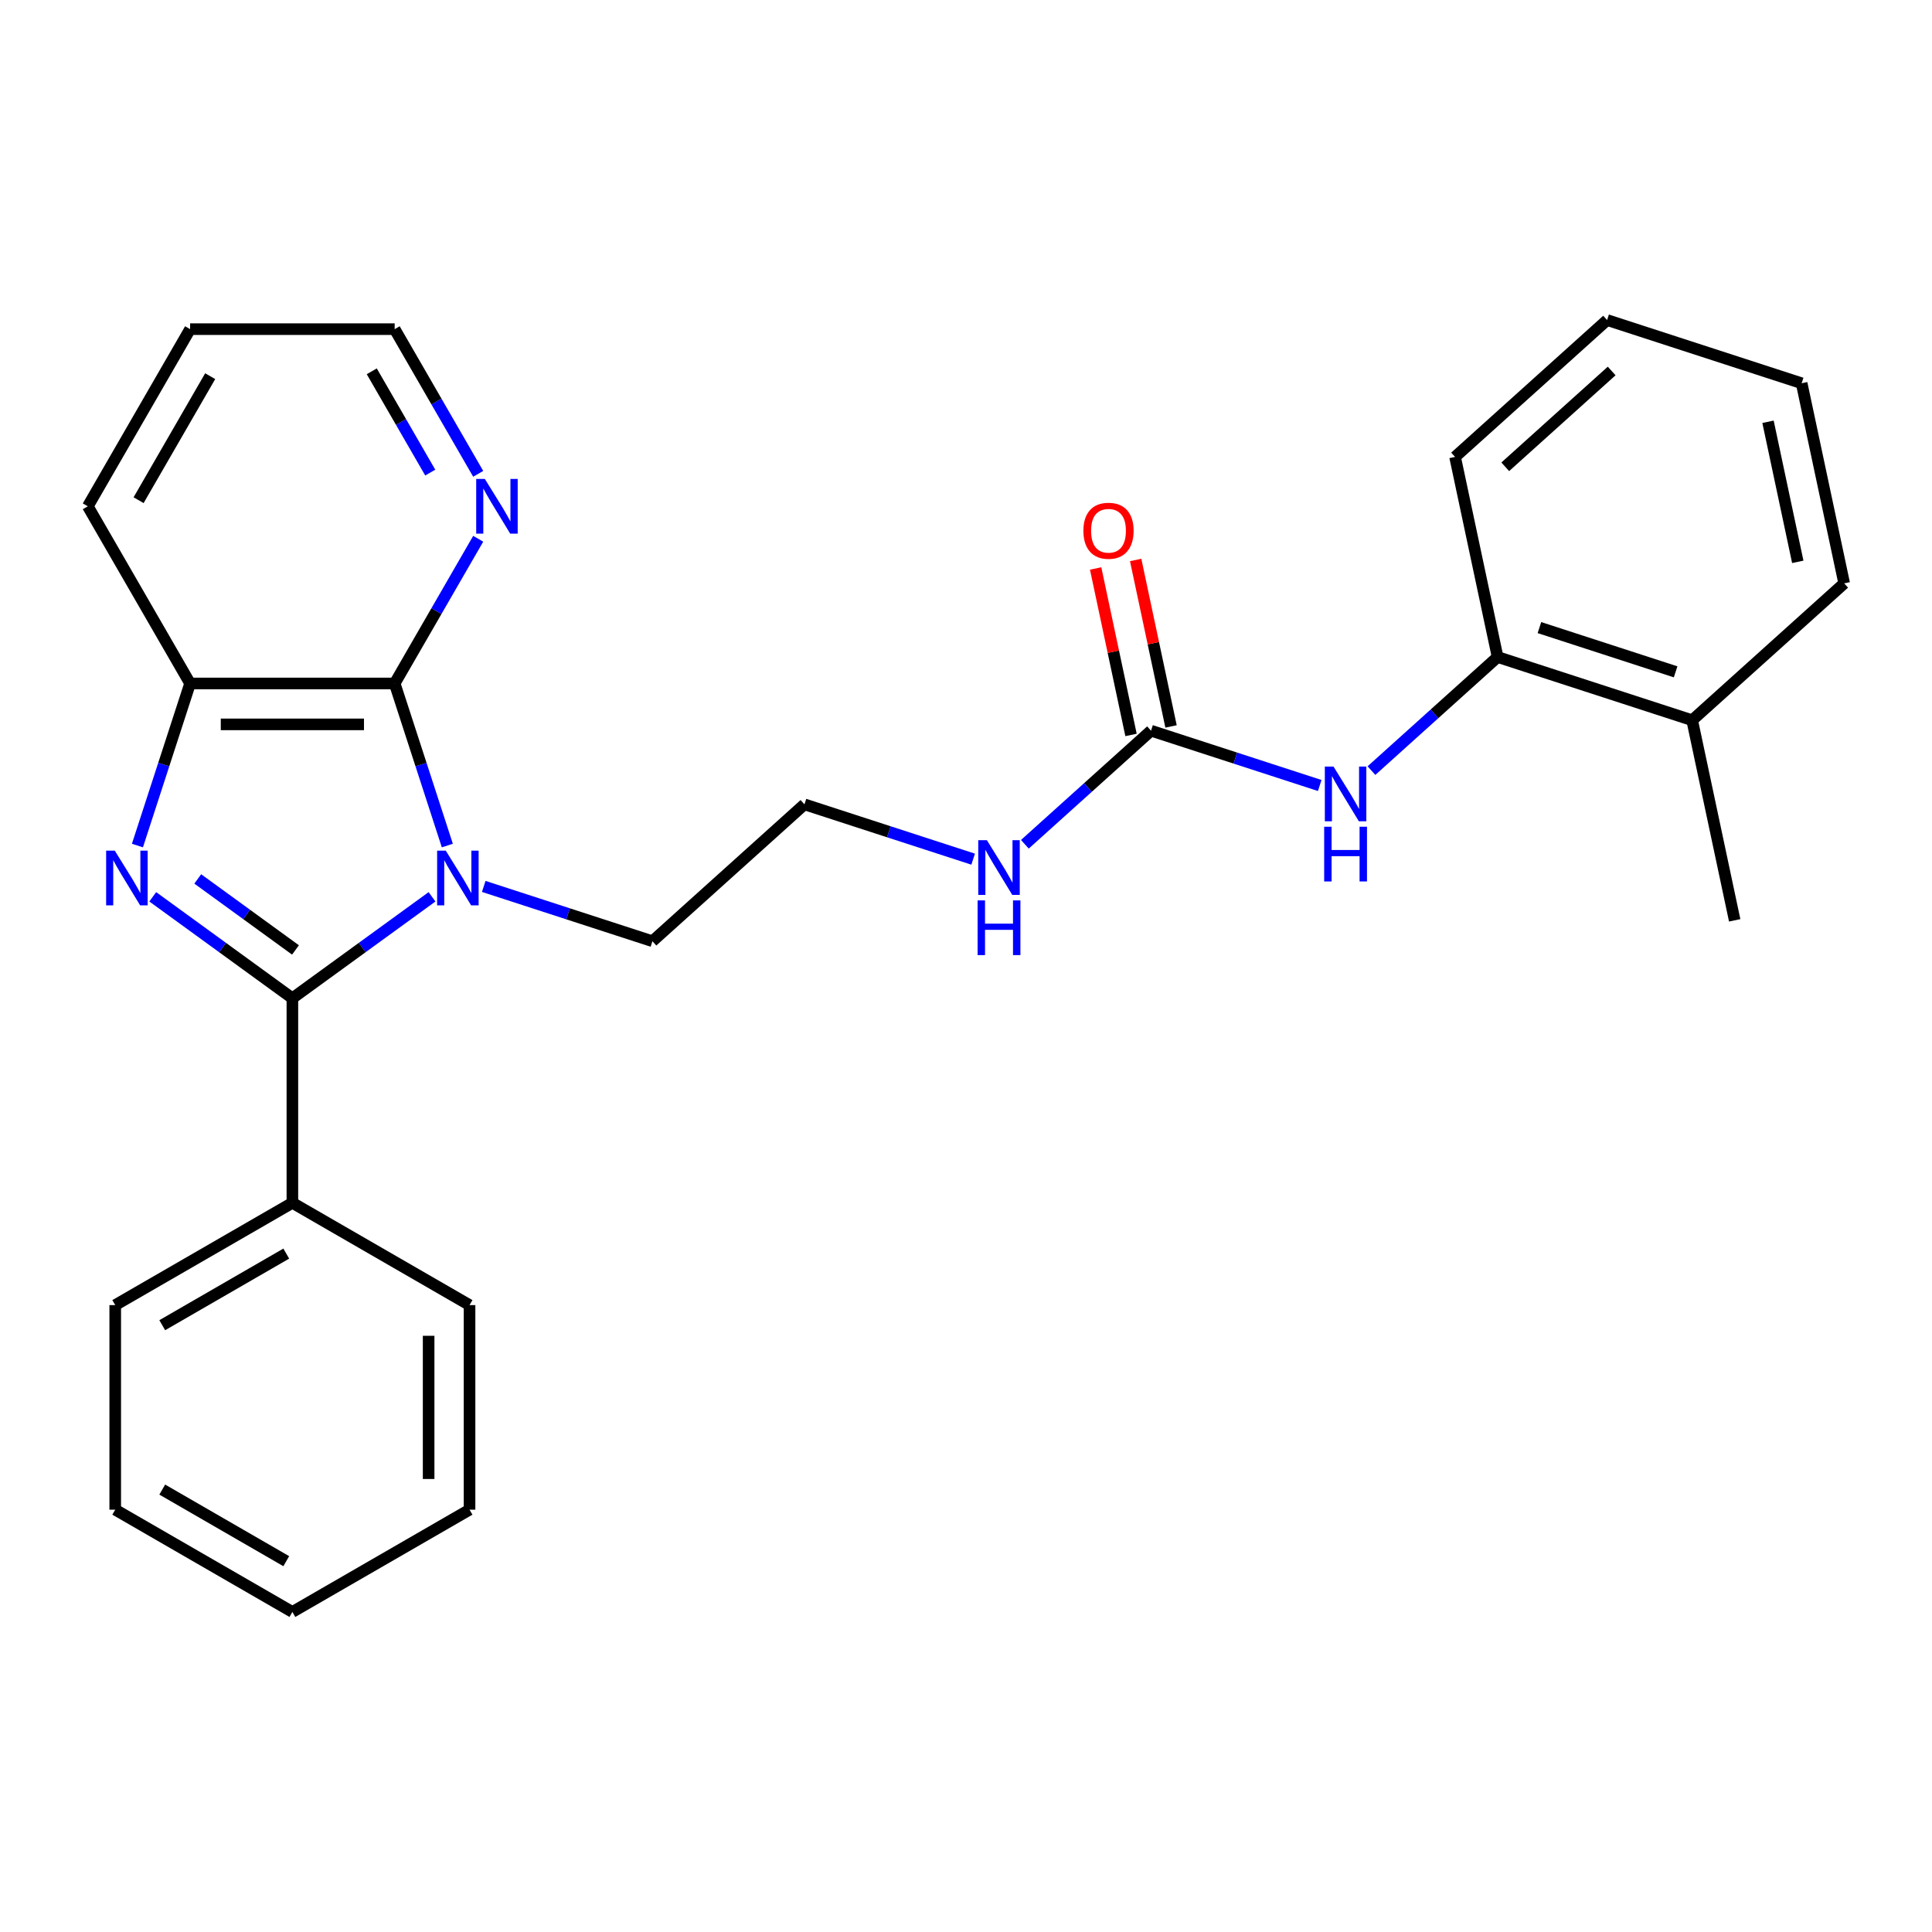 <?xml version='1.0' encoding='iso-8859-1'?>
<svg version='1.1' baseProfile='full'
              xmlns='http://www.w3.org/2000/svg'
                      xmlns:rdkit='http://www.rdkit.org/xml'
                      xmlns:xlink='http://www.w3.org/1999/xlink'
                  xml:space='preserve'
width='1000px' height='1000px' viewBox='0 0 1000 1000'>
<!-- END OF HEADER -->
<rect style='opacity:1.0;fill:#FFFFFF;stroke:none' width='1000' height='1000' x='0' y='0'> </rect>
<path class='bond-0' d='M 223.611,464.188 L 187.474,490.443' style='fill:none;fill-rule:evenodd;stroke:#0000FF;stroke-width:6px;stroke-linecap:butt;stroke-linejoin:miter;stroke-opacity:1' />
<path class='bond-0' d='M 187.474,490.443 L 151.337,516.698' style='fill:none;fill-rule:evenodd;stroke:#000000;stroke-width:6px;stroke-linecap:butt;stroke-linejoin:miter;stroke-opacity:1' />
<path class='bond-2' d='M 231.537,437.655 L 217.908,395.708' style='fill:none;fill-rule:evenodd;stroke:#0000FF;stroke-width:6px;stroke-linecap:butt;stroke-linejoin:miter;stroke-opacity:1' />
<path class='bond-2' d='M 217.908,395.708 L 204.279,353.761' style='fill:none;fill-rule:evenodd;stroke:#000000;stroke-width:6px;stroke-linecap:butt;stroke-linejoin:miter;stroke-opacity:1' />
<path class='bond-12' d='M 250.385,458.811 L 294.042,472.996' style='fill:none;fill-rule:evenodd;stroke:#0000FF;stroke-width:6px;stroke-linecap:butt;stroke-linejoin:miter;stroke-opacity:1' />
<path class='bond-12' d='M 294.042,472.996 L 337.699,487.181' style='fill:none;fill-rule:evenodd;stroke:#000000;stroke-width:6px;stroke-linecap:butt;stroke-linejoin:miter;stroke-opacity:1' />
<path class='bond-1' d='M 151.337,516.698 L 115.2,490.443' style='fill:none;fill-rule:evenodd;stroke:#000000;stroke-width:6px;stroke-linecap:butt;stroke-linejoin:miter;stroke-opacity:1' />
<path class='bond-1' d='M 115.2,490.443 L 79.063,464.188' style='fill:none;fill-rule:evenodd;stroke:#0000FF;stroke-width:6px;stroke-linecap:butt;stroke-linejoin:miter;stroke-opacity:1' />
<path class='bond-1' d='M 152.944,491.689 L 127.648,473.311' style='fill:none;fill-rule:evenodd;stroke:#000000;stroke-width:6px;stroke-linecap:butt;stroke-linejoin:miter;stroke-opacity:1' />
<path class='bond-1' d='M 127.648,473.311 L 102.352,454.932' style='fill:none;fill-rule:evenodd;stroke:#0000FF;stroke-width:6px;stroke-linecap:butt;stroke-linejoin:miter;stroke-opacity:1' />
<path class='bond-8' d='M 151.337,516.698 L 151.337,622.581' style='fill:none;fill-rule:evenodd;stroke:#000000;stroke-width:6px;stroke-linecap:butt;stroke-linejoin:miter;stroke-opacity:1' />
<path class='bond-27' d='M 71.137,437.655 L 84.767,395.708' style='fill:none;fill-rule:evenodd;stroke:#0000FF;stroke-width:6px;stroke-linecap:butt;stroke-linejoin:miter;stroke-opacity:1' />
<path class='bond-27' d='M 84.767,395.708 L 98.396,353.761' style='fill:none;fill-rule:evenodd;stroke:#000000;stroke-width:6px;stroke-linecap:butt;stroke-linejoin:miter;stroke-opacity:1' />
<path class='bond-3' d='M 204.279,353.761 L 98.396,353.761' style='fill:none;fill-rule:evenodd;stroke:#000000;stroke-width:6px;stroke-linecap:butt;stroke-linejoin:miter;stroke-opacity:1' />
<path class='bond-3' d='M 188.396,374.938 L 114.278,374.938' style='fill:none;fill-rule:evenodd;stroke:#000000;stroke-width:6px;stroke-linecap:butt;stroke-linejoin:miter;stroke-opacity:1' />
<path class='bond-6' d='M 204.279,353.761 L 225.898,316.316' style='fill:none;fill-rule:evenodd;stroke:#000000;stroke-width:6px;stroke-linecap:butt;stroke-linejoin:miter;stroke-opacity:1' />
<path class='bond-6' d='M 225.898,316.316 L 247.517,278.871' style='fill:none;fill-rule:evenodd;stroke:#0000FF;stroke-width:6px;stroke-linecap:butt;stroke-linejoin:miter;stroke-opacity:1' />
<path class='bond-14' d='M 98.396,353.761 L 45.455,262.064' style='fill:none;fill-rule:evenodd;stroke:#000000;stroke-width:6px;stroke-linecap:butt;stroke-linejoin:miter;stroke-opacity:1' />
<path class='bond-4' d='M 595.772,378.202 L 563.122,407.6' style='fill:none;fill-rule:evenodd;stroke:#000000;stroke-width:6px;stroke-linecap:butt;stroke-linejoin:miter;stroke-opacity:1' />
<path class='bond-4' d='M 563.122,407.6 L 530.473,436.998' style='fill:none;fill-rule:evenodd;stroke:#0000FF;stroke-width:6px;stroke-linecap:butt;stroke-linejoin:miter;stroke-opacity:1' />
<path class='bond-5' d='M 595.772,378.202 L 639.429,392.387' style='fill:none;fill-rule:evenodd;stroke:#000000;stroke-width:6px;stroke-linecap:butt;stroke-linejoin:miter;stroke-opacity:1' />
<path class='bond-5' d='M 639.429,392.387 L 683.085,406.572' style='fill:none;fill-rule:evenodd;stroke:#0000FF;stroke-width:6px;stroke-linecap:butt;stroke-linejoin:miter;stroke-opacity:1' />
<path class='bond-9' d='M 606.129,376 L 596.972,332.92' style='fill:none;fill-rule:evenodd;stroke:#000000;stroke-width:6px;stroke-linecap:butt;stroke-linejoin:miter;stroke-opacity:1' />
<path class='bond-9' d='M 596.972,332.92 L 587.815,289.839' style='fill:none;fill-rule:evenodd;stroke:#FF0000;stroke-width:6px;stroke-linecap:butt;stroke-linejoin:miter;stroke-opacity:1' />
<path class='bond-9' d='M 585.415,380.403 L 576.258,337.322' style='fill:none;fill-rule:evenodd;stroke:#000000;stroke-width:6px;stroke-linecap:butt;stroke-linejoin:miter;stroke-opacity:1' />
<path class='bond-9' d='M 576.258,337.322 L 567.101,294.241' style='fill:none;fill-rule:evenodd;stroke:#FF0000;stroke-width:6px;stroke-linecap:butt;stroke-linejoin:miter;stroke-opacity:1' />
<path class='bond-7' d='M 709.859,398.868 L 742.509,369.47' style='fill:none;fill-rule:evenodd;stroke:#0000FF;stroke-width:6px;stroke-linecap:butt;stroke-linejoin:miter;stroke-opacity:1' />
<path class='bond-7' d='M 742.509,369.47 L 775.159,340.072' style='fill:none;fill-rule:evenodd;stroke:#000000;stroke-width:6px;stroke-linecap:butt;stroke-linejoin:miter;stroke-opacity:1' />
<path class='bond-15' d='M 247.517,245.257 L 225.898,207.812' style='fill:none;fill-rule:evenodd;stroke:#0000FF;stroke-width:6px;stroke-linecap:butt;stroke-linejoin:miter;stroke-opacity:1' />
<path class='bond-15' d='M 225.898,207.812 L 204.279,170.367' style='fill:none;fill-rule:evenodd;stroke:#000000;stroke-width:6px;stroke-linecap:butt;stroke-linejoin:miter;stroke-opacity:1' />
<path class='bond-15' d='M 222.691,244.612 L 207.558,218.4' style='fill:none;fill-rule:evenodd;stroke:#0000FF;stroke-width:6px;stroke-linecap:butt;stroke-linejoin:miter;stroke-opacity:1' />
<path class='bond-15' d='M 207.558,218.4 L 192.425,192.188' style='fill:none;fill-rule:evenodd;stroke:#000000;stroke-width:6px;stroke-linecap:butt;stroke-linejoin:miter;stroke-opacity:1' />
<path class='bond-11' d='M 775.159,340.072 L 875.859,372.792' style='fill:none;fill-rule:evenodd;stroke:#000000;stroke-width:6px;stroke-linecap:butt;stroke-linejoin:miter;stroke-opacity:1' />
<path class='bond-11' d='M 796.808,324.84 L 867.298,347.744' style='fill:none;fill-rule:evenodd;stroke:#000000;stroke-width:6px;stroke-linecap:butt;stroke-linejoin:miter;stroke-opacity:1' />
<path class='bond-16' d='M 775.159,340.072 L 753.144,236.503' style='fill:none;fill-rule:evenodd;stroke:#000000;stroke-width:6px;stroke-linecap:butt;stroke-linejoin:miter;stroke-opacity:1' />
<path class='bond-17' d='M 151.337,622.581 L 59.64,675.522' style='fill:none;fill-rule:evenodd;stroke:#000000;stroke-width:6px;stroke-linecap:butt;stroke-linejoin:miter;stroke-opacity:1' />
<path class='bond-17' d='M 148.171,648.861 L 83.983,685.92' style='fill:none;fill-rule:evenodd;stroke:#000000;stroke-width:6px;stroke-linecap:butt;stroke-linejoin:miter;stroke-opacity:1' />
<path class='bond-18' d='M 151.337,622.581 L 243.035,675.522' style='fill:none;fill-rule:evenodd;stroke:#000000;stroke-width:6px;stroke-linecap:butt;stroke-linejoin:miter;stroke-opacity:1' />
<path class='bond-10' d='M 503.699,444.702 L 460.042,430.517' style='fill:none;fill-rule:evenodd;stroke:#0000FF;stroke-width:6px;stroke-linecap:butt;stroke-linejoin:miter;stroke-opacity:1' />
<path class='bond-10' d='M 460.042,430.517 L 416.385,416.332' style='fill:none;fill-rule:evenodd;stroke:#000000;stroke-width:6px;stroke-linecap:butt;stroke-linejoin:miter;stroke-opacity:1' />
<path class='bond-19' d='M 875.859,372.792 L 897.873,476.361' style='fill:none;fill-rule:evenodd;stroke:#000000;stroke-width:6px;stroke-linecap:butt;stroke-linejoin:miter;stroke-opacity:1' />
<path class='bond-20' d='M 875.859,372.792 L 954.545,301.942' style='fill:none;fill-rule:evenodd;stroke:#000000;stroke-width:6px;stroke-linecap:butt;stroke-linejoin:miter;stroke-opacity:1' />
<path class='bond-13' d='M 337.699,487.181 L 416.385,416.332' style='fill:none;fill-rule:evenodd;stroke:#000000;stroke-width:6px;stroke-linecap:butt;stroke-linejoin:miter;stroke-opacity:1' />
<path class='bond-28' d='M 45.455,262.064 L 98.396,170.367' style='fill:none;fill-rule:evenodd;stroke:#000000;stroke-width:6px;stroke-linecap:butt;stroke-linejoin:miter;stroke-opacity:1' />
<path class='bond-28' d='M 71.735,258.898 L 108.794,194.71' style='fill:none;fill-rule:evenodd;stroke:#000000;stroke-width:6px;stroke-linecap:butt;stroke-linejoin:miter;stroke-opacity:1' />
<path class='bond-21' d='M 204.279,170.367 L 98.396,170.367' style='fill:none;fill-rule:evenodd;stroke:#000000;stroke-width:6px;stroke-linecap:butt;stroke-linejoin:miter;stroke-opacity:1' />
<path class='bond-22' d='M 753.144,236.503 L 831.831,165.654' style='fill:none;fill-rule:evenodd;stroke:#000000;stroke-width:6px;stroke-linecap:butt;stroke-linejoin:miter;stroke-opacity:1' />
<path class='bond-22' d='M 779.117,241.613 L 834.198,192.018' style='fill:none;fill-rule:evenodd;stroke:#000000;stroke-width:6px;stroke-linecap:butt;stroke-linejoin:miter;stroke-opacity:1' />
<path class='bond-23' d='M 59.64,675.522 L 59.64,781.405' style='fill:none;fill-rule:evenodd;stroke:#000000;stroke-width:6px;stroke-linecap:butt;stroke-linejoin:miter;stroke-opacity:1' />
<path class='bond-24' d='M 243.035,675.522 L 243.035,781.405' style='fill:none;fill-rule:evenodd;stroke:#000000;stroke-width:6px;stroke-linecap:butt;stroke-linejoin:miter;stroke-opacity:1' />
<path class='bond-24' d='M 221.858,691.405 L 221.858,765.523' style='fill:none;fill-rule:evenodd;stroke:#000000;stroke-width:6px;stroke-linecap:butt;stroke-linejoin:miter;stroke-opacity:1' />
<path class='bond-30' d='M 954.545,301.942 L 932.531,198.373' style='fill:none;fill-rule:evenodd;stroke:#000000;stroke-width:6px;stroke-linecap:butt;stroke-linejoin:miter;stroke-opacity:1' />
<path class='bond-30' d='M 930.53,290.81 L 915.12,218.311' style='fill:none;fill-rule:evenodd;stroke:#000000;stroke-width:6px;stroke-linecap:butt;stroke-linejoin:miter;stroke-opacity:1' />
<path class='bond-25' d='M 831.831,165.654 L 932.531,198.373' style='fill:none;fill-rule:evenodd;stroke:#000000;stroke-width:6px;stroke-linecap:butt;stroke-linejoin:miter;stroke-opacity:1' />
<path class='bond-29' d='M 59.64,781.405 L 151.337,834.346' style='fill:none;fill-rule:evenodd;stroke:#000000;stroke-width:6px;stroke-linecap:butt;stroke-linejoin:miter;stroke-opacity:1' />
<path class='bond-29' d='M 83.983,771.007 L 148.171,808.066' style='fill:none;fill-rule:evenodd;stroke:#000000;stroke-width:6px;stroke-linecap:butt;stroke-linejoin:miter;stroke-opacity:1' />
<path class='bond-26' d='M 243.035,781.405 L 151.337,834.346' style='fill:none;fill-rule:evenodd;stroke:#000000;stroke-width:6px;stroke-linecap:butt;stroke-linejoin:miter;stroke-opacity:1' />
<path  class='atom-0' d='M 230.738 440.302
L 240.018 455.302
Q 240.938 456.782, 242.418 459.462
Q 243.898 462.142, 243.978 462.302
L 243.978 440.302
L 247.738 440.302
L 247.738 468.622
L 243.858 468.622
L 233.898 452.222
Q 232.738 450.302, 231.498 448.102
Q 230.298 445.902, 229.938 445.222
L 229.938 468.622
L 226.258 468.622
L 226.258 440.302
L 230.738 440.302
' fill='#0000FF'/>
<path  class='atom-2' d='M 59.416 440.302
L 68.696 455.302
Q 69.616 456.782, 71.096 459.462
Q 72.576 462.142, 72.656 462.302
L 72.656 440.302
L 76.416 440.302
L 76.416 468.622
L 72.536 468.622
L 62.576 452.222
Q 61.416 450.302, 60.176 448.102
Q 58.976 445.902, 58.616 445.222
L 58.616 468.622
L 54.936 468.622
L 54.936 440.302
L 59.416 440.302
' fill='#0000FF'/>
<path  class='atom-6' d='M 690.212 396.762
L 699.492 411.762
Q 700.412 413.242, 701.892 415.922
Q 703.372 418.602, 703.452 418.762
L 703.452 396.762
L 707.212 396.762
L 707.212 425.082
L 703.332 425.082
L 693.372 408.682
Q 692.212 406.762, 690.972 404.562
Q 689.772 402.362, 689.412 401.682
L 689.412 425.082
L 685.732 425.082
L 685.732 396.762
L 690.212 396.762
' fill='#0000FF'/>
<path  class='atom-6' d='M 685.392 427.914
L 689.232 427.914
L 689.232 439.954
L 703.712 439.954
L 703.712 427.914
L 707.552 427.914
L 707.552 456.234
L 703.712 456.234
L 703.712 443.154
L 689.232 443.154
L 689.232 456.234
L 685.392 456.234
L 685.392 427.914
' fill='#0000FF'/>
<path  class='atom-7' d='M 250.96 247.904
L 260.24 262.904
Q 261.16 264.384, 262.64 267.064
Q 264.12 269.744, 264.2 269.904
L 264.2 247.904
L 267.96 247.904
L 267.96 276.224
L 264.08 276.224
L 254.12 259.824
Q 252.96 257.904, 251.72 255.704
Q 250.52 253.504, 250.16 252.824
L 250.16 276.224
L 246.48 276.224
L 246.48 247.904
L 250.96 247.904
' fill='#0000FF'/>
<path  class='atom-10' d='M 560.758 274.713
Q 560.758 267.913, 564.118 264.113
Q 567.478 260.313, 573.758 260.313
Q 580.038 260.313, 583.398 264.113
Q 586.758 267.913, 586.758 274.713
Q 586.758 281.593, 583.358 285.513
Q 579.958 289.393, 573.758 289.393
Q 567.518 289.393, 564.118 285.513
Q 560.758 281.633, 560.758 274.713
M 573.758 286.193
Q 578.078 286.193, 580.398 283.313
Q 582.758 280.393, 582.758 274.713
Q 582.758 269.153, 580.398 266.353
Q 578.078 263.513, 573.758 263.513
Q 569.438 263.513, 567.078 266.313
Q 564.758 269.113, 564.758 274.713
Q 564.758 280.433, 567.078 283.313
Q 569.438 286.193, 573.758 286.193
' fill='#FF0000'/>
<path  class='atom-11' d='M 510.826 434.891
L 520.106 449.891
Q 521.026 451.371, 522.506 454.051
Q 523.986 456.731, 524.066 456.891
L 524.066 434.891
L 527.826 434.891
L 527.826 463.211
L 523.946 463.211
L 513.986 446.811
Q 512.826 444.891, 511.586 442.691
Q 510.386 440.491, 510.026 439.811
L 510.026 463.211
L 506.346 463.211
L 506.346 434.891
L 510.826 434.891
' fill='#0000FF'/>
<path  class='atom-11' d='M 506.006 466.043
L 509.846 466.043
L 509.846 478.083
L 524.326 478.083
L 524.326 466.043
L 528.166 466.043
L 528.166 494.363
L 524.326 494.363
L 524.326 481.283
L 509.846 481.283
L 509.846 494.363
L 506.006 494.363
L 506.006 466.043
' fill='#0000FF'/>
</svg>
